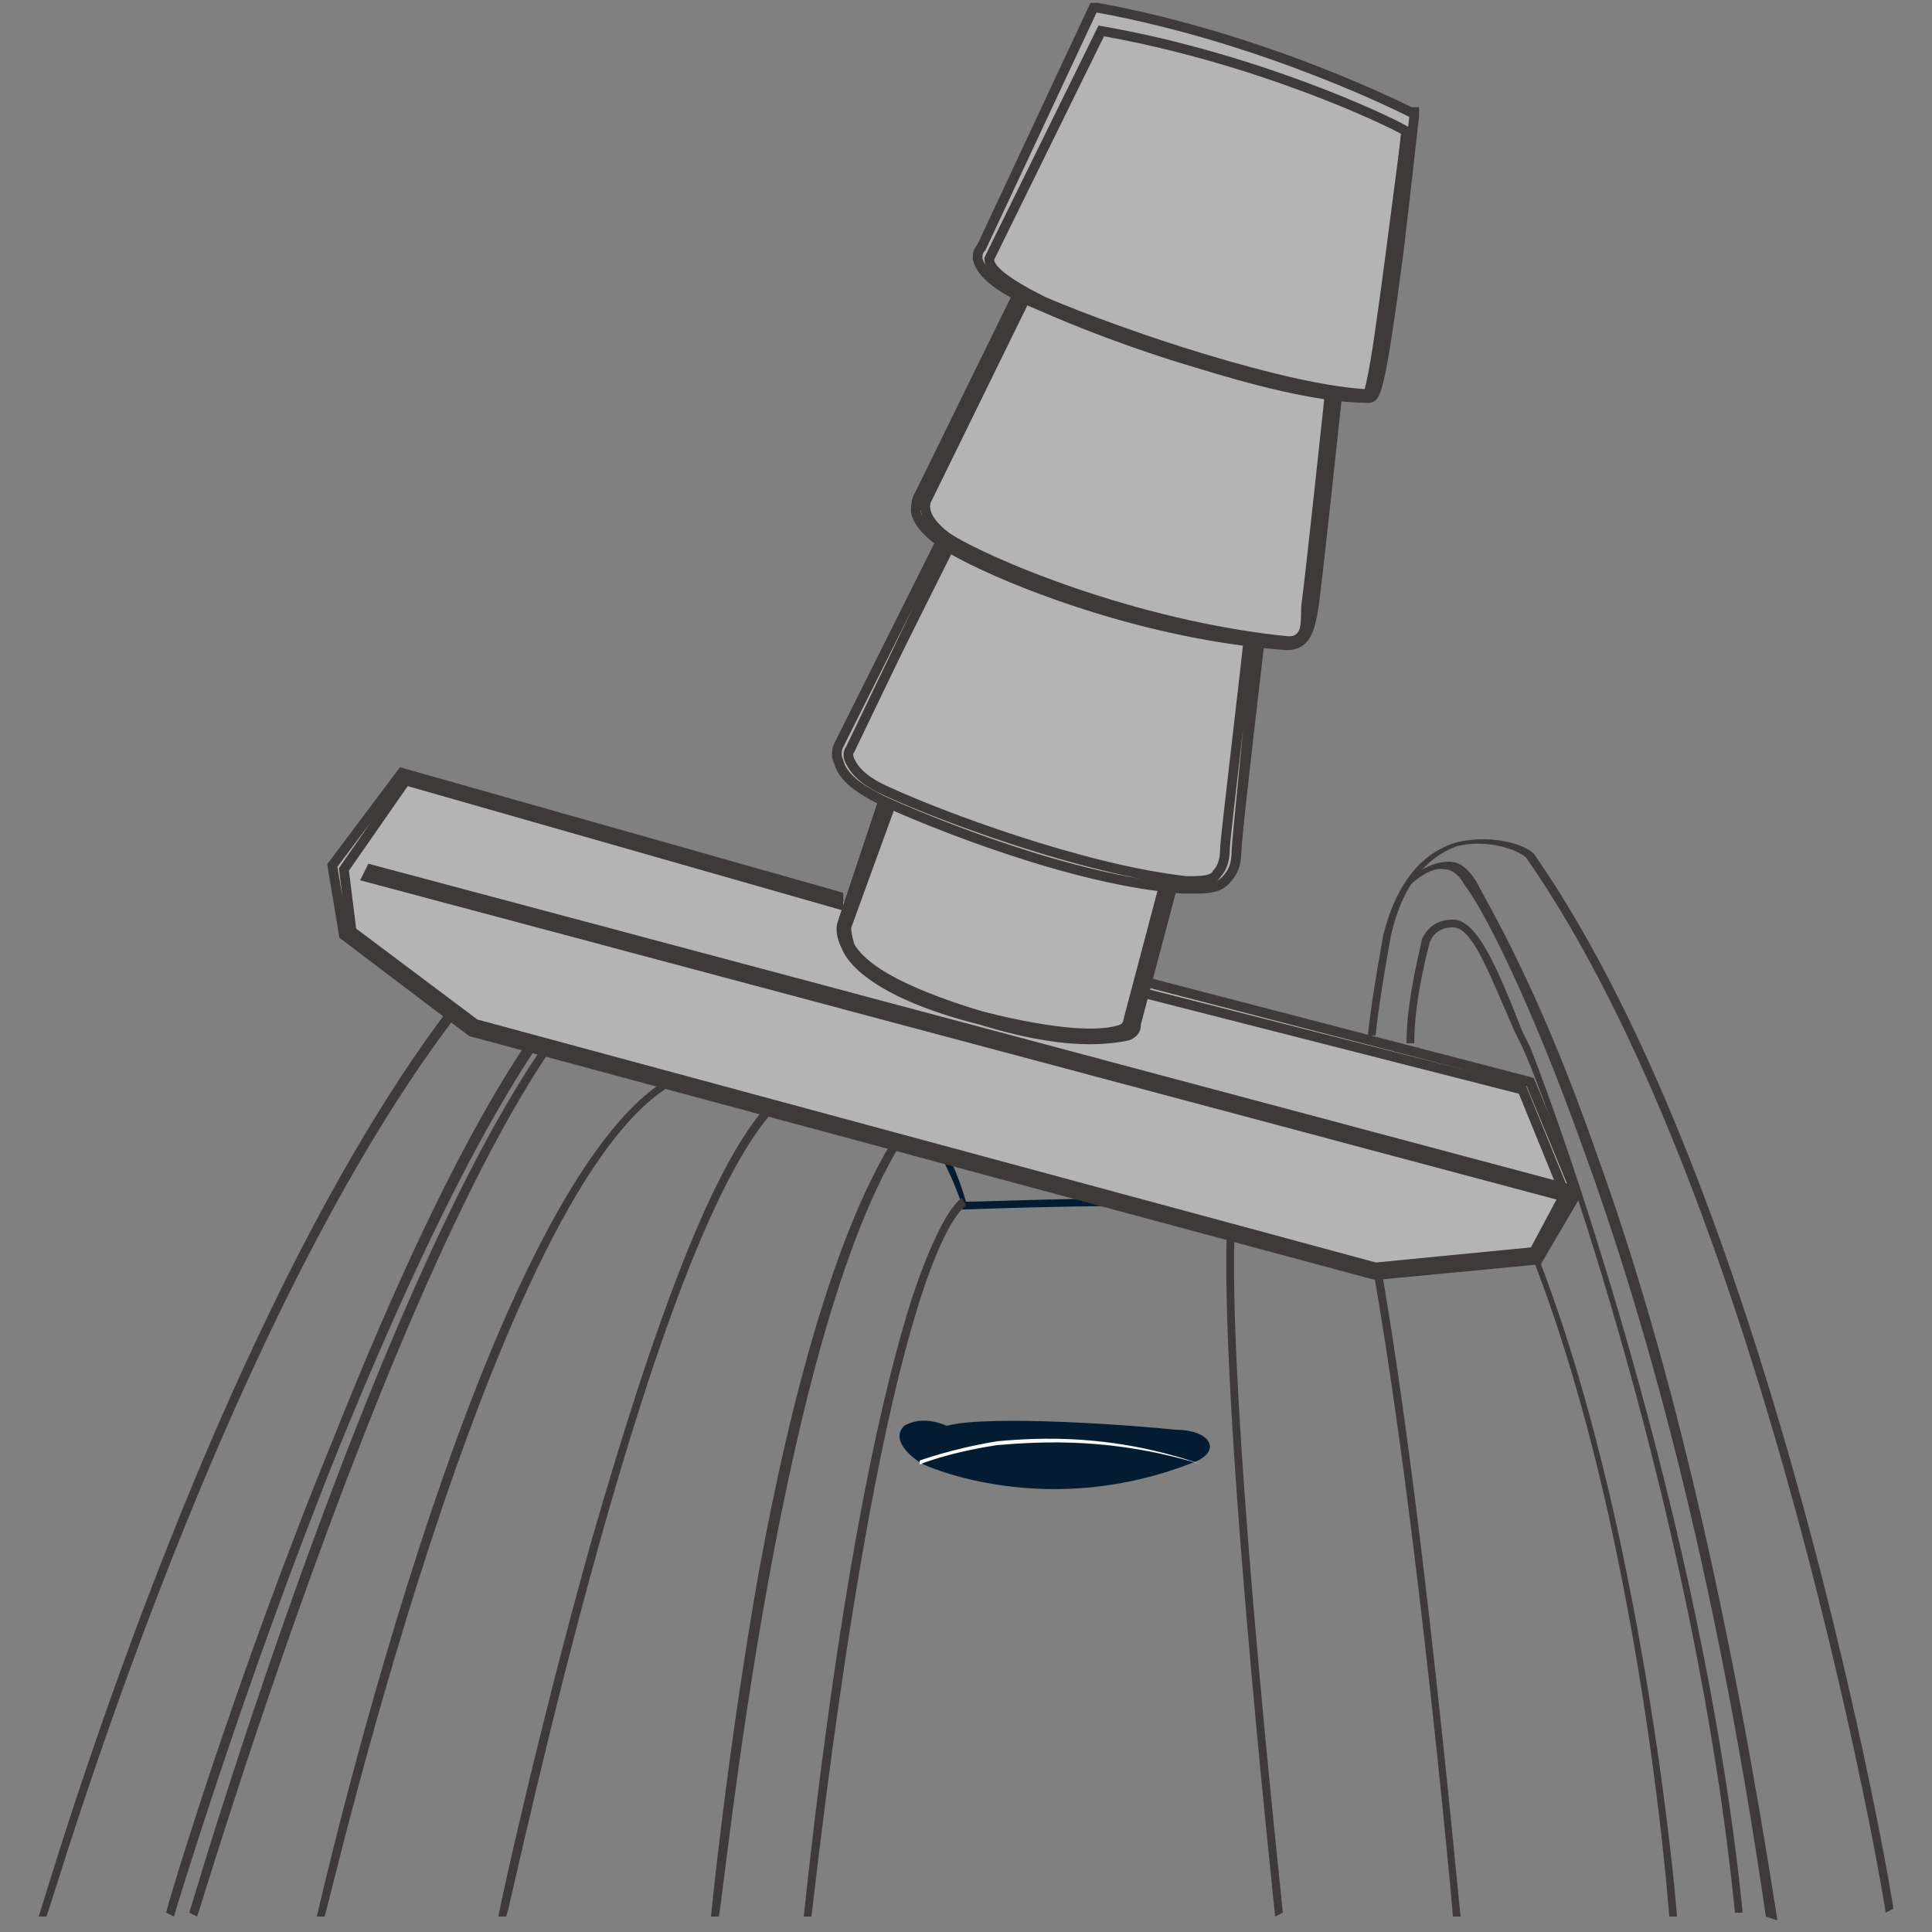 <?xml version="1.0" encoding="utf-8"?>
<!-- Generator: Adobe Illustrator 22.1.0, SVG Export Plug-In . SVG Version: 6.00 Build 0)  -->
<svg version="1.1" id="圖層_1" xmlns="http://www.w3.org/2000/svg" xmlns:xlink="http://www.w3.org/1999/xlink" x="0px" y="0px"
	 viewBox="0 0 50 50" style="enable-background:new 0 0 50 50;" xml:space="preserve">
<rect x="0" y="0" width="50" height="50" fill="#808080" stroke="none"/>
<style type="text/css">
	.st0{fill:#031C32;}
	.st1{fill:#3E3A39;}
	.st2{fill:#F9F9FA;}
	.st3{fill:#B4B4B5;stroke:#3E3A39;stroke-width:0.25;stroke-miterlimit:10;}
</style>
<g>
	<path class="st0" d="M32,31.3l-0.1,0c-1.8-0.2-6.9,0-6.9,0l-0.1,0l0-0.1c-0.5-1.5-1.2-2.3-1.7-2.6c-0.5-0.3-1-0.3-1-0.3l0-0.2
		c0.1,0,1.9-0.1,2.8,3c0.7,0,5-0.2,6.8,0c0.1-0.5,0.4-2.9,2.2-3l0,0.2c-1.9,0-2,2.9-2,2.9L32,31.3z"/>
	<path class="st1" d="M37.6,49.6c0-0.2-1.6-17.7-3.2-21.4l0.2-0.1c1.6,3.7,3.1,20.7,3.2,21.5L37.6,49.6z"/>
	<path class="st1" d="M33,49.6c0-0.1-1.6-14.7-1.2-18.5l0.2,0c-0.4,3.8,1.2,18.3,1.2,18.4L33,49.6z"/>
	<path class="st1" d="M43.2,49.6c0,0-0.3-4.2-1.3-9.1c-0.9-4.5-2.6-10.4-5.3-13.3l0.1-0.1c5.3,5.7,6.7,22.3,6.7,22.5L43.2,49.6z"/>
	<path class="st1" d="M1.2,49.6L1,49.6c0.1-0.2,5.3-18.5,12.6-25.8c1.1-1.1,3.3-2,5-0.7c0,0,0.8,0.5,1.2,1.3l-0.2,0.1
		c-0.3-0.8-1.1-1.2-1.1-1.2c-1.6-1.2-3.7-0.3-4.7,0.7C6.5,31.2,1.3,49.5,1.2,49.6z"/>
	<path class="st1" d="M5.1,49.6l-0.2-0.1c0.3-1,7.2-24.3,12.3-25.2l0,0.2C12.3,25.4,5.2,49.4,5.1,49.6z"/>
	<path class="st1" d="M4.5,49.6l-0.2-0.1c0-0.1,1.8-6.1,4.3-12.2c3.3-8.3,6.1-12.8,8.3-13.4c0.6-0.2,1.2-0.1,1.8,0.4l-0.1,0.2
		c-0.5-0.4-1-0.5-1.6-0.4c-2.1,0.6-4.9,5.2-8.2,13.3C6.3,43.6,4.5,49.6,4.5,49.6z"/>
	<path class="st1" d="M8.4,49.6l-0.2,0c0,0,1.2-5.3,3-10.6c2.4-7.1,4.8-11,6.9-11.4l0,0.2C13.2,28.8,8.5,49.4,8.4,49.6z"/>
	<path class="st1" d="M18.6,49.6l-0.2,0c0,0,0.4-4.1,1.2-8.7c1.1-6.1,2.5-10.2,4-12.1l0.2,0.1C20.2,33.4,18.7,49.5,18.6,49.6z"/>
	<path class="st1" d="M13.1,49.6l-0.2,0c0-0.1,1-4.7,2.4-9.7c1.9-6.6,3.5-10.6,5-11.7l0.1,0.2C17,31,13.2,49.5,13.1,49.6z"/>
	<path class="st1" d="M21,49.6l-0.2,0c1-9.3,2.1-13.8,2.8-16c0.8-2.4,1.3-2.6,1.3-2.6l0.1,0.2l0-0.1l0,0.1
		C24.9,31.3,23,32.3,21,49.6z"/>
	<path class="st1" d="M45.7,49.6C44.6,42,43,35.3,41,29.8c-1.5-4.2-2.7-6.4-3.1-6.9c-0.1-0.2-0.3-0.4-0.5-0.4
		c-0.4-0.1-0.9,0.4-0.9,0.4l-0.1-0.1c0,0,0.5-0.5,1.1-0.5c0.3,0,0.5,0.2,0.7,0.5c0.3,0.6,1.6,2.7,3.1,7c2,5.5,3.5,12.2,4.7,19.9
		L45.7,49.6z"/>
	<path class="st0" d="M23.9,37.9c0,0,3.2,1.5,7.1-0.1c0.6-0.3,0.3-0.8-0.6-0.8c-0.9-0.1-4.8-0.4-5.9-0.1c0,0-0.6-0.3-1.1,0
		C23,37.3,23.7,37.8,23.9,37.9z"/>
	<path class="st2" d="M31.1,37.9c-2.3-0.7-4.1-0.6-5.3-0.5c-1.3,0.2-2,0.5-2,0.5l0-0.1c0,0,0.8-0.3,2-0.5
		C26.9,37.2,28.8,37.1,31.1,37.9L31.1,37.9z"/>
	<path class="st1" d="M48.8,49.5c0-0.2-3.1-18.4-9.3-27.3c-0.2-0.2-1-0.5-1.8-0.3c-0.8,0.3-1.4,1-1.7,2.3c0,0-0.3,1.6-0.4,2.6
		l-0.2,0c0.1-1,0.4-2.6,0.4-2.6c0.4-1.6,1.2-2.2,1.9-2.4c0.8-0.2,1.7,0,2,0.3l0,0C45.9,31,49,49.2,49,49.4L48.8,49.5z"/>
	<path class="st1" d="M44.9,49.5c-1-10.1-4.6-20.4-5.5-22.4l-0.2-0.4c-0.7-1.6-1.1-2.7-1.6-2.7c-0.5,0-0.6,0.4-0.6,0.4
		c0,0-0.4,1.4-0.4,2.6l-0.2,0c0-1.2,0.4-2.6,0.4-2.7c0.1-0.2,0.3-0.5,0.8-0.5h0c0.6,0,1.1,1.1,1.8,2.9l0.2,0.4
		c0.8,2,4.5,12.4,5.5,22.4L44.9,49.5z"/>
	<g>
		<g>
			<polyline class="st3" points="29.6,25.5 39.5,28.1 40.6,30.9 39.7,32.5 35.6,32.9 12.2,26.6 9,24.1 8.7,22.5 10.4,20.1 
				21.7,23.3 			"/>
			<polygon class="st3" points="35.6,33 35.6,33 12.2,26.7 8.9,24.2 8.6,22.4 10.4,20 10.4,20 21.7,23.2 21.7,23.4 10.5,20.2 
				8.9,22.5 9.1,24.1 12.3,26.5 35.6,32.8 39.7,32.4 40.5,30.9 39.4,28.2 29.6,25.7 29.6,25.4 39.6,28 40.8,30.9 39.8,32.6 			"/>
		</g>
		<g>
			<line class="st3" x1="9.6" y1="22.6" x2="40.6" y2="30.9"/>
			<polygon class="st3" points="40.6,31 9.5,22.7 9.6,22.5 40.7,30.8 			"/>
		</g>
		<g>
			<path class="st3" d="M22.9,20.6l-1.1,3.3c0,0-0.4,1.3,3.6,2.4c4,1,4,0,4,0l0.9-3.4"/>
			<path class="st3" d="M28.2,26.9c-0.6,0-1.5-0.1-2.8-0.5c-2.4-0.6-3.3-1.4-3.5-1.9c-0.2-0.4-0.1-0.6-0.1-0.6l1.1-3.3l0.2,0.1
				L21.9,24c0,0,0,0.2,0.1,0.5c0.3,0.5,1.1,1.1,3.4,1.8c2.6,0.7,3.4,0.5,3.7,0.3c0.1-0.1,0.1-0.2,0.1-0.2l0,0l0.9-3.4l0.2,0.1
				l-0.9,3.4c0,0.1,0,0.2-0.2,0.3C29.2,26.8,28.8,26.9,28.2,26.9z"/>
		</g>
		<g>
			<path class="st3" d="M24.6,14.1l-2.6,5.2c0,0-0.4,0.6,1,1.3c1.4,0.7,5.1,2,7.8,2.3c1.1,0.1,1.2-0.6,1.2-0.9
				c0-0.3,0.6-5.4,0.6-5.4"/>
			<path class="st3" d="M30.9,23c-0.1,0-0.2,0-0.3,0c-2.8-0.2-6.5-1.7-7.8-2.3c-0.6-0.3-1-0.6-1.1-1c-0.1-0.2,0-0.4,0-0.4l2.6-5.2
				l0.2,0.1L22,19.4l0,0c0,0-0.1,0.1,0,0.3c0.1,0.2,0.3,0.5,1,0.8c1.3,0.6,5,2,7.7,2.3c0.4,0,0.7,0,0.8-0.2c0.1-0.1,0.2-0.3,0.2-0.6
				c0-0.3,0.6-5.2,0.6-5.4l0.2,0C32.4,18,32,21.8,32,22c0,0.4-0.1,0.6-0.3,0.8C31.5,23,31.2,23,30.9,23z"/>
		</g>
		<g>
			<path class="st3" d="M26.3,7.7l-2.5,5.1c0,0-0.4,0.5,0.5,1.1c0.9,0.6,4.8,2.4,9,2.7c0.4,0,0.5-0.2,0.6-1c0.1-0.8,0.6-5.4,0.6-5.4
				"/>
			<path class="st3" d="M33.3,16.7L33.3,16.7c-4.2-0.3-8.2-2.1-9-2.7c-0.4-0.3-0.6-0.6-0.6-0.8c0-0.2,0.1-0.4,0.1-0.4l2.5-5.1
				l0.2,0.1l-2.5,5.1l0,0c0,0-0.3,0.4,0.5,1c0.9,0.6,4.8,2.3,8.9,2.7c0.3,0,0.4-0.1,0.4-0.9c0.1-0.7,0.6-5.4,0.6-5.4l0.2,0
				c0,0-0.5,4.7-0.6,5.4C33.9,16.3,33.8,16.7,33.3,16.7z"/>
		</g>
		<g>
			<path class="st3" d="M28.4,0.5l-2.8,6.1c0,0-0.5,0.4,1.4,1.3c1.9,0.8,6.2,2.3,8.4,2.4c0.3,0,1-7,1-7S32.8,1.3,28.4,0.5z"/>
			<path class="st3" d="M35.4,10.3L35.4,10.3c-1.3,0-3.1-0.5-4.4-0.9c-1.7-0.5-3.2-1.1-4.1-1.5c-1-0.4-1.5-0.8-1.6-1.2
				c0-0.1,0-0.2,0.1-0.3l2.9-6.2l0.1,0c4.4,0.8,8.1,2.7,8.1,2.7l0.1,0l0,0.1c0,0-0.2,1.8-0.4,3.5C35.7,10.3,35.6,10.3,35.4,10.3
				L35.4,10.3z M25.6,6.7C25.6,6.7,25.6,6.7,25.6,6.7c0,0.2,0.2,0.5,1.4,1.1c2.1,0.9,6.3,2.3,8.4,2.4c0.2-0.4,0.6-3.8,1-6.8
				c-0.5-0.3-3.9-1.9-7.9-2.6L25.6,6.7L25.6,6.7L25.6,6.7z"/>
		</g>
	</g>
</g>
</svg>
